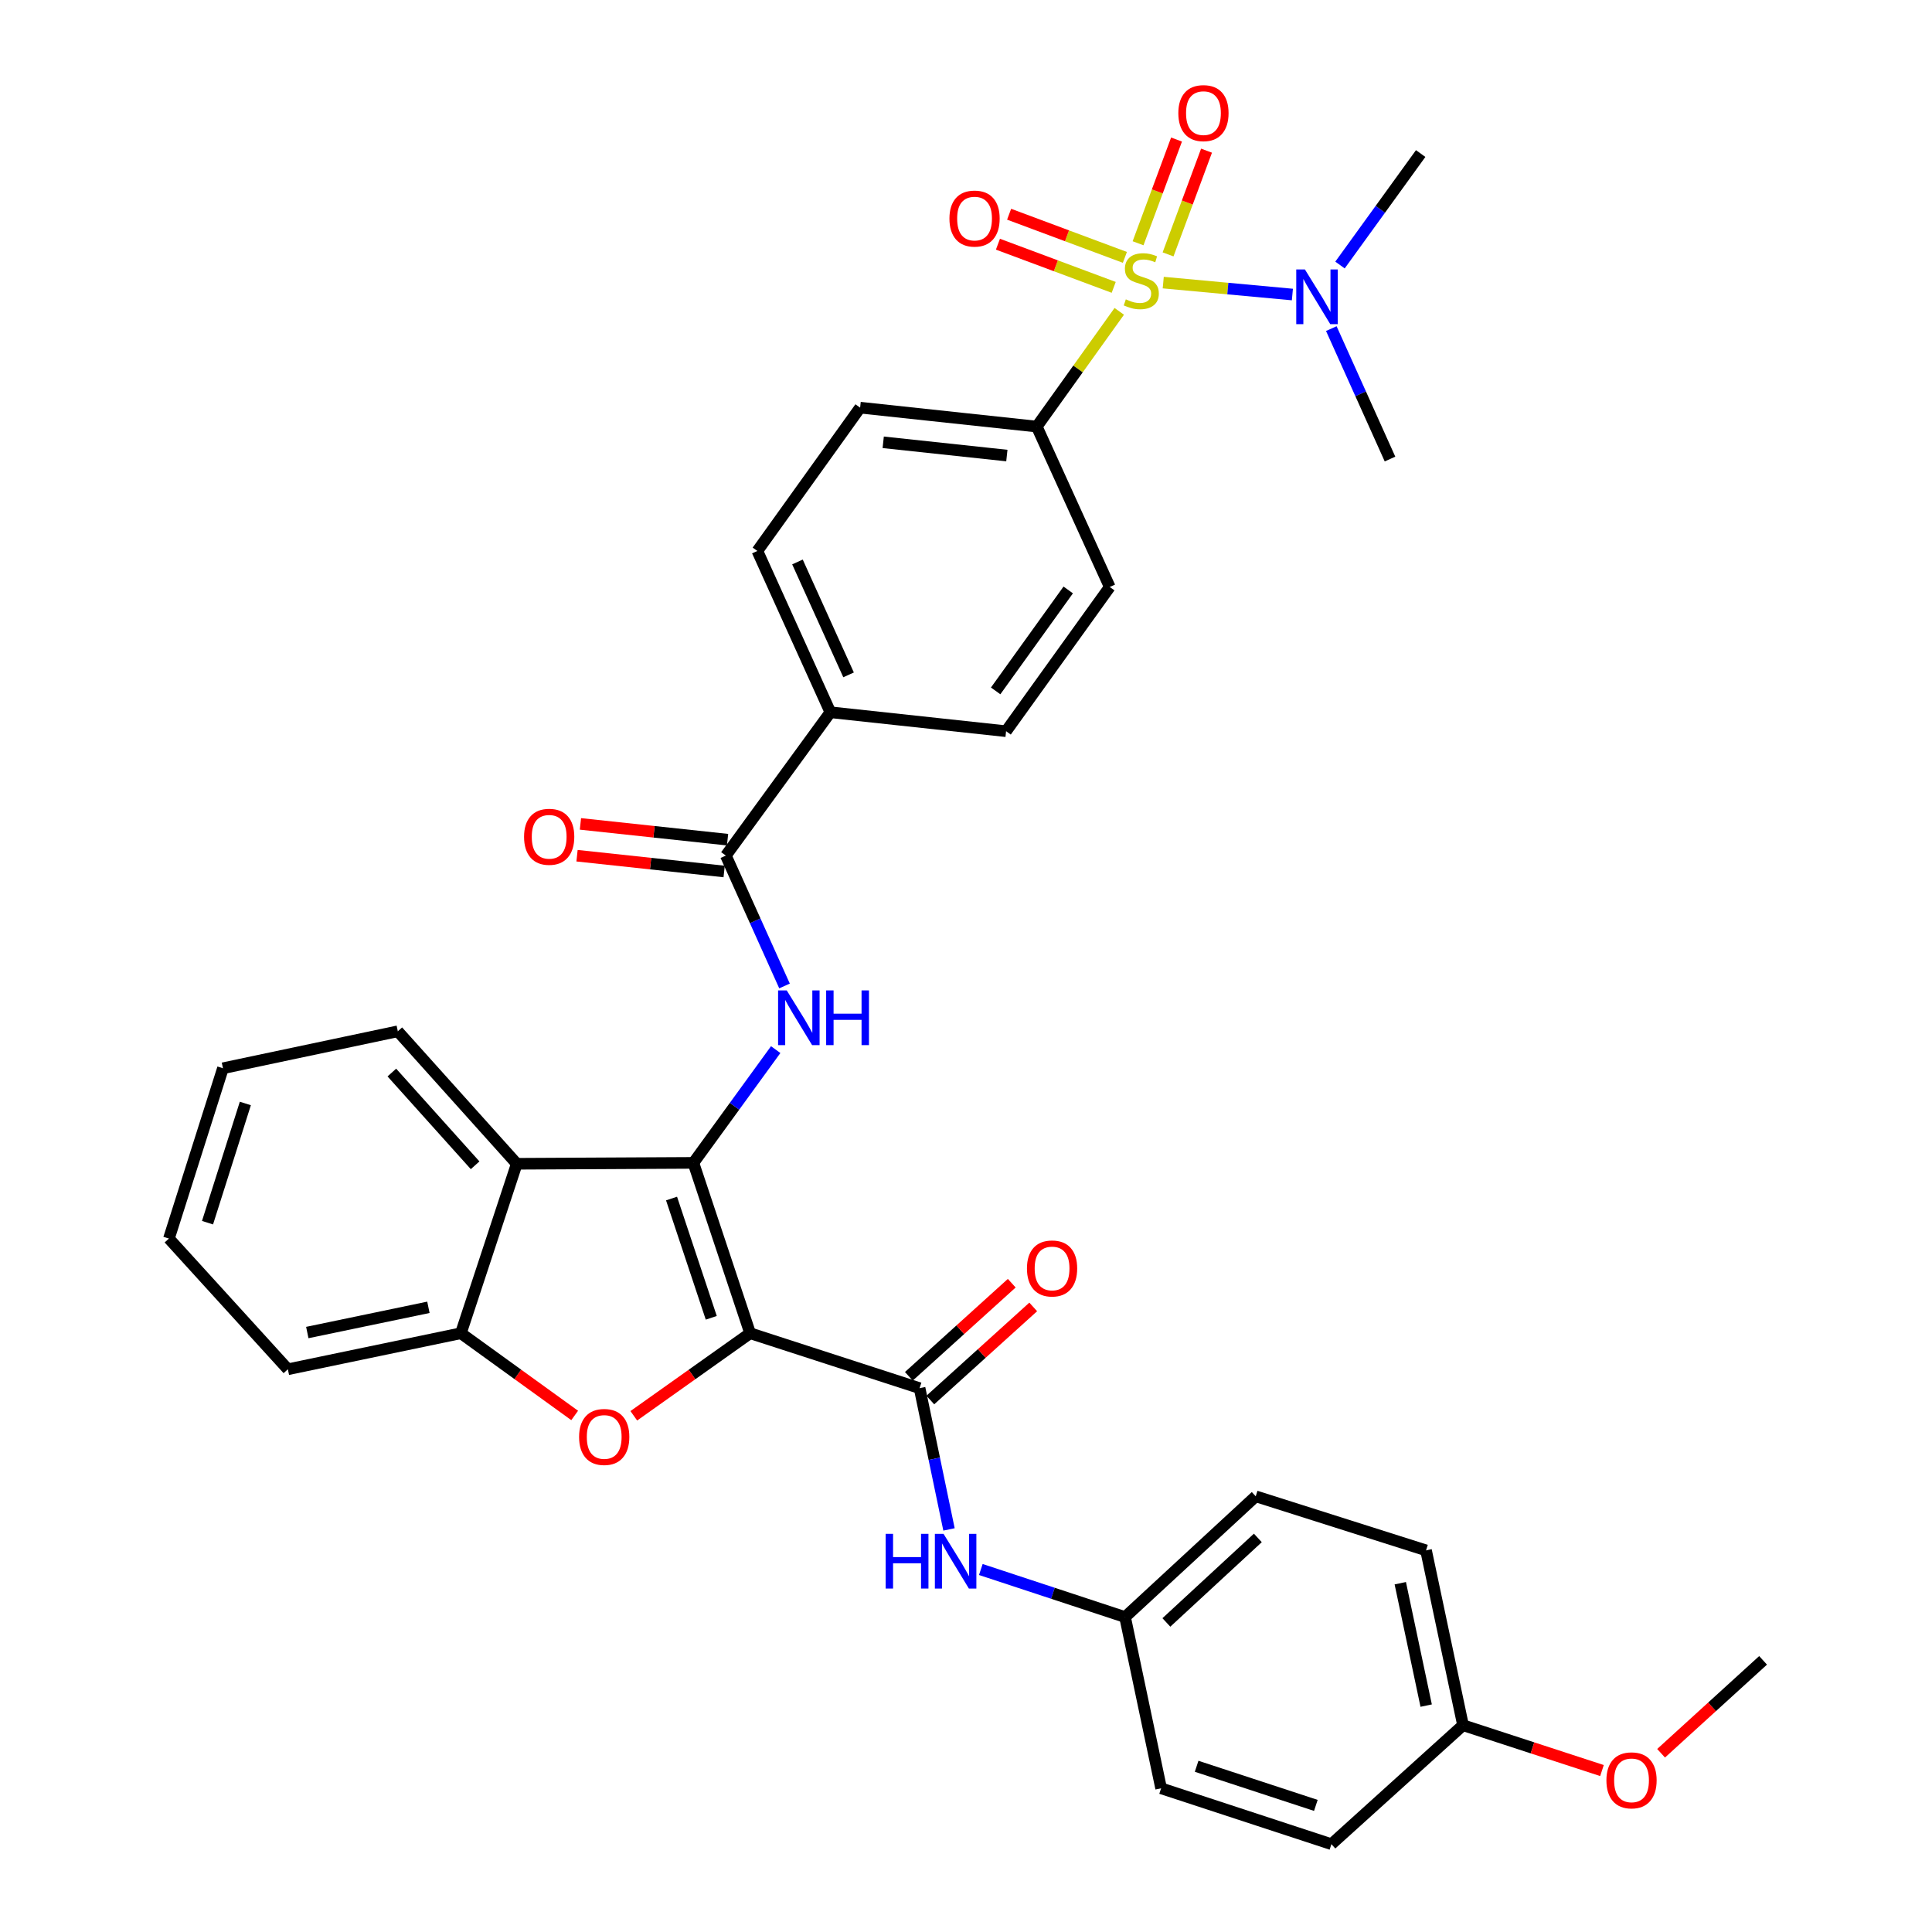 <?xml version='1.0' encoding='iso-8859-1'?>
<svg version='1.1' baseProfile='full'
              xmlns='http://www.w3.org/2000/svg'
                      xmlns:rdkit='http://www.rdkit.org/xml'
                      xmlns:xlink='http://www.w3.org/1999/xlink'
                  xml:space='preserve'
width='1000px' height='1000px' viewBox='0 0 1000 1000'>
<!-- END OF HEADER -->
<rect style='opacity:1.0;fill:#FFFFFF;stroke:none' width='1000' height='1000' x='0' y='0'> </rect>
<path class='bond-0' d='M 388.267,690.08 L 358.898,601.901' style='fill:none;fill-rule:evenodd;stroke:#000000;stroke-width:6px;stroke-linecap:butt;stroke-linejoin:miter;stroke-opacity:1' />
<path class='bond-0' d='M 368.149,682.087 L 347.591,620.361' style='fill:none;fill-rule:evenodd;stroke:#000000;stroke-width:6px;stroke-linecap:butt;stroke-linejoin:miter;stroke-opacity:1' />
<path class='bond-2' d='M 388.267,690.08 L 358.16,711.447' style='fill:none;fill-rule:evenodd;stroke:#000000;stroke-width:6px;stroke-linecap:butt;stroke-linejoin:miter;stroke-opacity:1' />
<path class='bond-2' d='M 358.16,711.447 L 328.053,732.814' style='fill:none;fill-rule:evenodd;stroke:#FF0000;stroke-width:6px;stroke-linecap:butt;stroke-linejoin:miter;stroke-opacity:1' />
<path class='bond-3' d='M 388.267,690.08 L 475.977,718.51' style='fill:none;fill-rule:evenodd;stroke:#000000;stroke-width:6px;stroke-linecap:butt;stroke-linejoin:miter;stroke-opacity:1' />
<path class='bond-4' d='M 358.898,601.901 L 380.199,572.589' style='fill:none;fill-rule:evenodd;stroke:#000000;stroke-width:6px;stroke-linecap:butt;stroke-linejoin:miter;stroke-opacity:1' />
<path class='bond-4' d='M 380.199,572.589 L 401.5,543.276' style='fill:none;fill-rule:evenodd;stroke:#0000FF;stroke-width:6px;stroke-linecap:butt;stroke-linejoin:miter;stroke-opacity:1' />
<path class='bond-5' d='M 358.898,601.901 L 267.48,602.37' style='fill:none;fill-rule:evenodd;stroke:#000000;stroke-width:6px;stroke-linecap:butt;stroke-linejoin:miter;stroke-opacity:1' />
<path class='bond-1' d='M 579.325,161.154 L 557.976,190.976' style='fill:none;fill-rule:evenodd;stroke:#CCCC00;stroke-width:6px;stroke-linecap:butt;stroke-linejoin:miter;stroke-opacity:1' />
<path class='bond-1' d='M 557.976,190.976 L 536.628,220.798' style='fill:none;fill-rule:evenodd;stroke:#000000;stroke-width:6px;stroke-linecap:butt;stroke-linejoin:miter;stroke-opacity:1' />
<path class='bond-10' d='M 602.092,146.273 L 635.515,149.36' style='fill:none;fill-rule:evenodd;stroke:#CCCC00;stroke-width:6px;stroke-linecap:butt;stroke-linejoin:miter;stroke-opacity:1' />
<path class='bond-10' d='M 635.515,149.36 L 668.939,152.447' style='fill:none;fill-rule:evenodd;stroke:#0000FF;stroke-width:6px;stroke-linecap:butt;stroke-linejoin:miter;stroke-opacity:1' />
<path class='bond-11' d='M 604.587,131.67 L 614.542,104.827' style='fill:none;fill-rule:evenodd;stroke:#CCCC00;stroke-width:6px;stroke-linecap:butt;stroke-linejoin:miter;stroke-opacity:1' />
<path class='bond-11' d='M 614.542,104.827 L 624.497,77.985' style='fill:none;fill-rule:evenodd;stroke:#FF0000;stroke-width:6px;stroke-linecap:butt;stroke-linejoin:miter;stroke-opacity:1' />
<path class='bond-11' d='M 589.059,125.911 L 599.014,99.068' style='fill:none;fill-rule:evenodd;stroke:#CCCC00;stroke-width:6px;stroke-linecap:butt;stroke-linejoin:miter;stroke-opacity:1' />
<path class='bond-11' d='M 599.014,99.068 L 608.97,72.226' style='fill:none;fill-rule:evenodd;stroke:#FF0000;stroke-width:6px;stroke-linecap:butt;stroke-linejoin:miter;stroke-opacity:1' />
<path class='bond-12' d='M 582.238,133.221 L 552.278,122.051' style='fill:none;fill-rule:evenodd;stroke:#CCCC00;stroke-width:6px;stroke-linecap:butt;stroke-linejoin:miter;stroke-opacity:1' />
<path class='bond-12' d='M 552.278,122.051 L 522.317,110.882' style='fill:none;fill-rule:evenodd;stroke:#FF0000;stroke-width:6px;stroke-linecap:butt;stroke-linejoin:miter;stroke-opacity:1' />
<path class='bond-12' d='M 576.453,148.739 L 546.492,137.569' style='fill:none;fill-rule:evenodd;stroke:#CCCC00;stroke-width:6px;stroke-linecap:butt;stroke-linejoin:miter;stroke-opacity:1' />
<path class='bond-12' d='M 546.492,137.569 L 516.532,126.399' style='fill:none;fill-rule:evenodd;stroke:#FF0000;stroke-width:6px;stroke-linecap:butt;stroke-linejoin:miter;stroke-opacity:1' />
<path class='bond-7' d='M 297.45,732.637 L 268.001,711.359' style='fill:none;fill-rule:evenodd;stroke:#FF0000;stroke-width:6px;stroke-linecap:butt;stroke-linejoin:miter;stroke-opacity:1' />
<path class='bond-7' d='M 268.001,711.359 L 238.553,690.08' style='fill:none;fill-rule:evenodd;stroke:#000000;stroke-width:6px;stroke-linecap:butt;stroke-linejoin:miter;stroke-opacity:1' />
<path class='bond-9' d='M 475.977,718.51 L 483.589,755.067' style='fill:none;fill-rule:evenodd;stroke:#000000;stroke-width:6px;stroke-linecap:butt;stroke-linejoin:miter;stroke-opacity:1' />
<path class='bond-9' d='M 483.589,755.067 L 491.202,791.623' style='fill:none;fill-rule:evenodd;stroke:#0000FF;stroke-width:6px;stroke-linecap:butt;stroke-linejoin:miter;stroke-opacity:1' />
<path class='bond-14' d='M 481.532,724.651 L 508.163,700.557' style='fill:none;fill-rule:evenodd;stroke:#000000;stroke-width:6px;stroke-linecap:butt;stroke-linejoin:miter;stroke-opacity:1' />
<path class='bond-14' d='M 508.163,700.557 L 534.794,676.464' style='fill:none;fill-rule:evenodd;stroke:#FF0000;stroke-width:6px;stroke-linecap:butt;stroke-linejoin:miter;stroke-opacity:1' />
<path class='bond-14' d='M 470.421,712.37 L 497.052,688.276' style='fill:none;fill-rule:evenodd;stroke:#000000;stroke-width:6px;stroke-linecap:butt;stroke-linejoin:miter;stroke-opacity:1' />
<path class='bond-14' d='M 497.052,688.276 L 523.683,664.183' style='fill:none;fill-rule:evenodd;stroke:#FF0000;stroke-width:6px;stroke-linecap:butt;stroke-linejoin:miter;stroke-opacity:1' />
<path class='bond-6' d='M 406.069,510.334 L 390.883,476.591' style='fill:none;fill-rule:evenodd;stroke:#0000FF;stroke-width:6px;stroke-linecap:butt;stroke-linejoin:miter;stroke-opacity:1' />
<path class='bond-6' d='M 390.883,476.591 L 375.698,442.848' style='fill:none;fill-rule:evenodd;stroke:#000000;stroke-width:6px;stroke-linecap:butt;stroke-linejoin:miter;stroke-opacity:1' />
<path class='bond-22' d='M 267.48,602.37 L 205.909,533.797' style='fill:none;fill-rule:evenodd;stroke:#000000;stroke-width:6px;stroke-linecap:butt;stroke-linejoin:miter;stroke-opacity:1' />
<path class='bond-22' d='M 245.921,603.149 L 202.821,555.148' style='fill:none;fill-rule:evenodd;stroke:#000000;stroke-width:6px;stroke-linecap:butt;stroke-linejoin:miter;stroke-opacity:1' />
<path class='bond-34' d='M 267.48,602.37 L 238.553,690.08' style='fill:none;fill-rule:evenodd;stroke:#000000;stroke-width:6px;stroke-linecap:butt;stroke-linejoin:miter;stroke-opacity:1' />
<path class='bond-13' d='M 375.698,442.848 L 429.799,368.663' style='fill:none;fill-rule:evenodd;stroke:#000000;stroke-width:6px;stroke-linecap:butt;stroke-linejoin:miter;stroke-opacity:1' />
<path class='bond-15' d='M 376.582,434.615 L 338.508,430.531' style='fill:none;fill-rule:evenodd;stroke:#000000;stroke-width:6px;stroke-linecap:butt;stroke-linejoin:miter;stroke-opacity:1' />
<path class='bond-15' d='M 338.508,430.531 L 300.435,426.448' style='fill:none;fill-rule:evenodd;stroke:#FF0000;stroke-width:6px;stroke-linecap:butt;stroke-linejoin:miter;stroke-opacity:1' />
<path class='bond-15' d='M 374.815,451.081 L 336.742,446.998' style='fill:none;fill-rule:evenodd;stroke:#000000;stroke-width:6px;stroke-linecap:butt;stroke-linejoin:miter;stroke-opacity:1' />
<path class='bond-15' d='M 336.742,446.998 L 298.669,442.914' style='fill:none;fill-rule:evenodd;stroke:#FF0000;stroke-width:6px;stroke-linecap:butt;stroke-linejoin:miter;stroke-opacity:1' />
<path class='bond-27' d='M 238.553,690.08 L 149.002,708.73' style='fill:none;fill-rule:evenodd;stroke:#000000;stroke-width:6px;stroke-linecap:butt;stroke-linejoin:miter;stroke-opacity:1' />
<path class='bond-27' d='M 221.743,676.664 L 159.058,689.719' style='fill:none;fill-rule:evenodd;stroke:#000000;stroke-width:6px;stroke-linecap:butt;stroke-linejoin:miter;stroke-opacity:1' />
<path class='bond-8' d='M 536.628,220.798 L 445.201,210.999' style='fill:none;fill-rule:evenodd;stroke:#000000;stroke-width:6px;stroke-linecap:butt;stroke-linejoin:miter;stroke-opacity:1' />
<path class='bond-8' d='M 521.149,235.795 L 457.15,228.936' style='fill:none;fill-rule:evenodd;stroke:#000000;stroke-width:6px;stroke-linecap:butt;stroke-linejoin:miter;stroke-opacity:1' />
<path class='bond-37' d='M 536.628,220.798 L 574.406,303.825' style='fill:none;fill-rule:evenodd;stroke:#000000;stroke-width:6px;stroke-linecap:butt;stroke-linejoin:miter;stroke-opacity:1' />
<path class='bond-20' d='M 507.675,812.373 L 545.002,824.68' style='fill:none;fill-rule:evenodd;stroke:#0000FF;stroke-width:6px;stroke-linecap:butt;stroke-linejoin:miter;stroke-opacity:1' />
<path class='bond-20' d='M 545.002,824.68 L 582.328,836.988' style='fill:none;fill-rule:evenodd;stroke:#000000;stroke-width:6px;stroke-linecap:butt;stroke-linejoin:miter;stroke-opacity:1' />
<path class='bond-29' d='M 689.085,170.086 L 704.275,203.842' style='fill:none;fill-rule:evenodd;stroke:#0000FF;stroke-width:6px;stroke-linecap:butt;stroke-linejoin:miter;stroke-opacity:1' />
<path class='bond-29' d='M 704.275,203.842 L 719.464,237.599' style='fill:none;fill-rule:evenodd;stroke:#000000;stroke-width:6px;stroke-linecap:butt;stroke-linejoin:miter;stroke-opacity:1' />
<path class='bond-30' d='M 693.58,137.176 L 714.458,108.325' style='fill:none;fill-rule:evenodd;stroke:#0000FF;stroke-width:6px;stroke-linecap:butt;stroke-linejoin:miter;stroke-opacity:1' />
<path class='bond-30' d='M 714.458,108.325 L 735.336,79.475' style='fill:none;fill-rule:evenodd;stroke:#000000;stroke-width:6px;stroke-linecap:butt;stroke-linejoin:miter;stroke-opacity:1' />
<path class='bond-18' d='M 429.799,368.663 L 520.748,378.471' style='fill:none;fill-rule:evenodd;stroke:#000000;stroke-width:6px;stroke-linecap:butt;stroke-linejoin:miter;stroke-opacity:1' />
<path class='bond-19' d='M 429.799,368.663 L 392.011,285.176' style='fill:none;fill-rule:evenodd;stroke:#000000;stroke-width:6px;stroke-linecap:butt;stroke-linejoin:miter;stroke-opacity:1' />
<path class='bond-19' d='M 439.218,349.311 L 412.767,290.87' style='fill:none;fill-rule:evenodd;stroke:#000000;stroke-width:6px;stroke-linecap:butt;stroke-linejoin:miter;stroke-opacity:1' />
<path class='bond-16' d='M 574.406,303.825 L 520.748,378.471' style='fill:none;fill-rule:evenodd;stroke:#000000;stroke-width:6px;stroke-linecap:butt;stroke-linejoin:miter;stroke-opacity:1' />
<path class='bond-16' d='M 552.91,305.356 L 515.349,357.607' style='fill:none;fill-rule:evenodd;stroke:#000000;stroke-width:6px;stroke-linecap:butt;stroke-linejoin:miter;stroke-opacity:1' />
<path class='bond-17' d='M 445.201,210.999 L 392.011,285.176' style='fill:none;fill-rule:evenodd;stroke:#000000;stroke-width:6px;stroke-linecap:butt;stroke-linejoin:miter;stroke-opacity:1' />
<path class='bond-23' d='M 582.328,836.988 L 600.987,925.618' style='fill:none;fill-rule:evenodd;stroke:#000000;stroke-width:6px;stroke-linecap:butt;stroke-linejoin:miter;stroke-opacity:1' />
<path class='bond-24' d='M 582.328,836.988 L 649.962,774.488' style='fill:none;fill-rule:evenodd;stroke:#000000;stroke-width:6px;stroke-linecap:butt;stroke-linejoin:miter;stroke-opacity:1' />
<path class='bond-24' d='M 603.713,839.776 L 651.057,796.026' style='fill:none;fill-rule:evenodd;stroke:#000000;stroke-width:6px;stroke-linecap:butt;stroke-linejoin:miter;stroke-opacity:1' />
<path class='bond-21' d='M 757.261,892.965 L 738.114,802.467' style='fill:none;fill-rule:evenodd;stroke:#000000;stroke-width:6px;stroke-linecap:butt;stroke-linejoin:miter;stroke-opacity:1' />
<path class='bond-21' d='M 738.186,882.818 L 724.784,819.47' style='fill:none;fill-rule:evenodd;stroke:#000000;stroke-width:6px;stroke-linecap:butt;stroke-linejoin:miter;stroke-opacity:1' />
<path class='bond-28' d='M 757.261,892.965 L 793.221,904.699' style='fill:none;fill-rule:evenodd;stroke:#000000;stroke-width:6px;stroke-linecap:butt;stroke-linejoin:miter;stroke-opacity:1' />
<path class='bond-28' d='M 793.221,904.699 L 829.181,916.433' style='fill:none;fill-rule:evenodd;stroke:#FF0000;stroke-width:6px;stroke-linecap:butt;stroke-linejoin:miter;stroke-opacity:1' />
<path class='bond-36' d='M 757.261,892.965 L 689.139,954.545' style='fill:none;fill-rule:evenodd;stroke:#000000;stroke-width:6px;stroke-linecap:butt;stroke-linejoin:miter;stroke-opacity:1' />
<path class='bond-32' d='M 205.909,533.797 L 115.401,552.925' style='fill:none;fill-rule:evenodd;stroke:#000000;stroke-width:6px;stroke-linecap:butt;stroke-linejoin:miter;stroke-opacity:1' />
<path class='bond-26' d='M 600.987,925.618 L 689.139,954.545' style='fill:none;fill-rule:evenodd;stroke:#000000;stroke-width:6px;stroke-linecap:butt;stroke-linejoin:miter;stroke-opacity:1' />
<path class='bond-26' d='M 619.373,914.222 L 681.08,934.471' style='fill:none;fill-rule:evenodd;stroke:#000000;stroke-width:6px;stroke-linecap:butt;stroke-linejoin:miter;stroke-opacity:1' />
<path class='bond-25' d='M 649.962,774.488 L 738.114,802.467' style='fill:none;fill-rule:evenodd;stroke:#000000;stroke-width:6px;stroke-linecap:butt;stroke-linejoin:miter;stroke-opacity:1' />
<path class='bond-33' d='M 149.002,708.73 L 87.431,641.077' style='fill:none;fill-rule:evenodd;stroke:#000000;stroke-width:6px;stroke-linecap:butt;stroke-linejoin:miter;stroke-opacity:1' />
<path class='bond-31' d='M 859.777,907.483 L 886.173,883.437' style='fill:none;fill-rule:evenodd;stroke:#FF0000;stroke-width:6px;stroke-linecap:butt;stroke-linejoin:miter;stroke-opacity:1' />
<path class='bond-31' d='M 886.173,883.437 L 912.569,859.392' style='fill:none;fill-rule:evenodd;stroke:#000000;stroke-width:6px;stroke-linecap:butt;stroke-linejoin:miter;stroke-opacity:1' />
<path class='bond-35' d='M 115.401,552.925 L 87.431,641.077' style='fill:none;fill-rule:evenodd;stroke:#000000;stroke-width:6px;stroke-linecap:butt;stroke-linejoin:miter;stroke-opacity:1' />
<path class='bond-35' d='M 126.991,571.157 L 107.412,632.863' style='fill:none;fill-rule:evenodd;stroke:#000000;stroke-width:6px;stroke-linecap:butt;stroke-linejoin:miter;stroke-opacity:1' />
<path  class='atom-2' d='M 582.728 154.944
Q 583.048 155.064, 584.368 155.624
Q 585.688 156.184, 587.128 156.544
Q 588.608 156.864, 590.048 156.864
Q 592.728 156.864, 594.288 155.584
Q 595.848 154.264, 595.848 151.984
Q 595.848 150.424, 595.048 149.464
Q 594.288 148.504, 593.088 147.984
Q 591.888 147.464, 589.888 146.864
Q 587.368 146.104, 585.848 145.384
Q 584.368 144.664, 583.288 143.144
Q 582.248 141.624, 582.248 139.064
Q 582.248 135.504, 584.648 133.304
Q 587.088 131.104, 591.888 131.104
Q 595.168 131.104, 598.888 132.664
L 597.968 135.744
Q 594.568 134.344, 592.008 134.344
Q 589.248 134.344, 587.728 135.504
Q 586.208 136.624, 586.248 138.584
Q 586.248 140.104, 587.008 141.024
Q 587.808 141.944, 588.928 142.464
Q 590.088 142.984, 592.008 143.584
Q 594.568 144.384, 596.088 145.184
Q 597.608 145.984, 598.688 147.624
Q 599.808 149.224, 599.808 151.984
Q 599.808 155.904, 597.168 158.024
Q 594.568 160.104, 590.208 160.104
Q 587.688 160.104, 585.768 159.544
Q 583.888 159.024, 581.648 158.104
L 582.728 154.944
' fill='#CCCC00'/>
<path  class='atom-3' d='M 299.738 743.764
Q 299.738 736.964, 303.098 733.164
Q 306.458 729.364, 312.738 729.364
Q 319.018 729.364, 322.378 733.164
Q 325.738 736.964, 325.738 743.764
Q 325.738 750.644, 322.338 754.564
Q 318.938 758.444, 312.738 758.444
Q 306.498 758.444, 303.098 754.564
Q 299.738 750.684, 299.738 743.764
M 312.738 755.244
Q 317.058 755.244, 319.378 752.364
Q 321.738 749.444, 321.738 743.764
Q 321.738 738.204, 319.378 735.404
Q 317.058 732.564, 312.738 732.564
Q 308.418 732.564, 306.058 735.364
Q 303.738 738.164, 303.738 743.764
Q 303.738 749.484, 306.058 752.364
Q 308.418 755.244, 312.738 755.244
' fill='#FF0000'/>
<path  class='atom-5' d='M 407.217 512.635
L 416.497 527.635
Q 417.417 529.115, 418.897 531.795
Q 420.377 534.475, 420.457 534.635
L 420.457 512.635
L 424.217 512.635
L 424.217 540.955
L 420.337 540.955
L 410.377 524.555
Q 409.217 522.635, 407.977 520.435
Q 406.777 518.235, 406.417 517.555
L 406.417 540.955
L 402.737 540.955
L 402.737 512.635
L 407.217 512.635
' fill='#0000FF'/>
<path  class='atom-5' d='M 427.617 512.635
L 431.457 512.635
L 431.457 524.675
L 445.937 524.675
L 445.937 512.635
L 449.777 512.635
L 449.777 540.955
L 445.937 540.955
L 445.937 527.875
L 431.457 527.875
L 431.457 540.955
L 427.617 540.955
L 427.617 512.635
' fill='#0000FF'/>
<path  class='atom-10' d='M 458.407 793.91
L 462.247 793.91
L 462.247 805.95
L 476.727 805.95
L 476.727 793.91
L 480.567 793.91
L 480.567 822.23
L 476.727 822.23
L 476.727 809.15
L 462.247 809.15
L 462.247 822.23
L 458.407 822.23
L 458.407 793.91
' fill='#0000FF'/>
<path  class='atom-10' d='M 488.367 793.91
L 497.647 808.91
Q 498.567 810.39, 500.047 813.07
Q 501.527 815.75, 501.607 815.91
L 501.607 793.91
L 505.367 793.91
L 505.367 822.23
L 501.487 822.23
L 491.527 805.83
Q 490.367 803.91, 489.127 801.71
Q 487.927 799.51, 487.567 798.83
L 487.567 822.23
L 483.887 822.23
L 483.887 793.91
L 488.367 793.91
' fill='#0000FF'/>
<path  class='atom-11' d='M 675.417 139.464
L 684.697 154.464
Q 685.617 155.944, 687.097 158.624
Q 688.577 161.304, 688.657 161.464
L 688.657 139.464
L 692.417 139.464
L 692.417 167.784
L 688.537 167.784
L 678.577 151.384
Q 677.417 149.464, 676.177 147.264
Q 674.977 145.064, 674.617 144.384
L 674.617 167.784
L 670.937 167.784
L 670.937 139.464
L 675.417 139.464
' fill='#0000FF'/>
<path  class='atom-12' d='M 609.903 58.55
Q 609.903 51.75, 613.263 47.95
Q 616.623 44.15, 622.903 44.15
Q 629.183 44.15, 632.543 47.95
Q 635.903 51.75, 635.903 58.55
Q 635.903 65.43, 632.503 69.35
Q 629.103 73.23, 622.903 73.23
Q 616.663 73.23, 613.263 69.35
Q 609.903 65.47, 609.903 58.55
M 622.903 70.03
Q 627.223 70.03, 629.543 67.15
Q 631.903 64.23, 631.903 58.55
Q 631.903 52.99, 629.543 50.19
Q 627.223 47.35, 622.903 47.35
Q 618.583 47.35, 616.223 50.15
Q 613.903 52.95, 613.903 58.55
Q 613.903 64.27, 616.223 67.15
Q 618.583 70.03, 622.903 70.03
' fill='#FF0000'/>
<path  class='atom-13' d='M 491.426 113.129
Q 491.426 106.329, 494.786 102.529
Q 498.146 98.729, 504.426 98.729
Q 510.706 98.729, 514.066 102.529
Q 517.426 106.329, 517.426 113.129
Q 517.426 120.009, 514.026 123.929
Q 510.626 127.809, 504.426 127.809
Q 498.186 127.809, 494.786 123.929
Q 491.426 120.049, 491.426 113.129
M 504.426 124.609
Q 508.746 124.609, 511.066 121.729
Q 513.426 118.809, 513.426 113.129
Q 513.426 107.569, 511.066 104.769
Q 508.746 101.929, 504.426 101.929
Q 500.106 101.929, 497.746 104.729
Q 495.426 107.529, 495.426 113.129
Q 495.426 118.849, 497.746 121.729
Q 500.106 124.609, 504.426 124.609
' fill='#FF0000'/>
<path  class='atom-15' d='M 531.55 656.55
Q 531.55 649.75, 534.91 645.95
Q 538.27 642.15, 544.55 642.15
Q 550.83 642.15, 554.19 645.95
Q 557.55 649.75, 557.55 656.55
Q 557.55 663.43, 554.15 667.35
Q 550.75 671.23, 544.55 671.23
Q 538.31 671.23, 534.91 667.35
Q 531.55 663.47, 531.55 656.55
M 544.55 668.03
Q 548.87 668.03, 551.19 665.15
Q 553.55 662.23, 553.55 656.55
Q 553.55 650.99, 551.19 648.19
Q 548.87 645.35, 544.55 645.35
Q 540.23 645.35, 537.87 648.15
Q 535.55 650.95, 535.55 656.55
Q 535.55 662.27, 537.87 665.15
Q 540.23 668.03, 544.55 668.03
' fill='#FF0000'/>
<path  class='atom-16' d='M 271.253 433.12
Q 271.253 426.32, 274.613 422.52
Q 277.973 418.72, 284.253 418.72
Q 290.533 418.72, 293.893 422.52
Q 297.253 426.32, 297.253 433.12
Q 297.253 440, 293.853 443.92
Q 290.453 447.8, 284.253 447.8
Q 278.013 447.8, 274.613 443.92
Q 271.253 440.04, 271.253 433.12
M 284.253 444.6
Q 288.573 444.6, 290.893 441.72
Q 293.253 438.8, 293.253 433.12
Q 293.253 427.56, 290.893 424.76
Q 288.573 421.92, 284.253 421.92
Q 279.933 421.92, 277.573 424.72
Q 275.253 427.52, 275.253 433.12
Q 275.253 438.84, 277.573 441.72
Q 279.933 444.6, 284.253 444.6
' fill='#FF0000'/>
<path  class='atom-29' d='M 831.475 921.503
Q 831.475 914.703, 834.835 910.903
Q 838.195 907.103, 844.475 907.103
Q 850.755 907.103, 854.115 910.903
Q 857.475 914.703, 857.475 921.503
Q 857.475 928.383, 854.075 932.303
Q 850.675 936.183, 844.475 936.183
Q 838.235 936.183, 834.835 932.303
Q 831.475 928.423, 831.475 921.503
M 844.475 932.983
Q 848.795 932.983, 851.115 930.103
Q 853.475 927.183, 853.475 921.503
Q 853.475 915.943, 851.115 913.143
Q 848.795 910.303, 844.475 910.303
Q 840.155 910.303, 837.795 913.103
Q 835.475 915.903, 835.475 921.503
Q 835.475 927.223, 837.795 930.103
Q 840.155 932.983, 844.475 932.983
' fill='#FF0000'/>
</svg>
